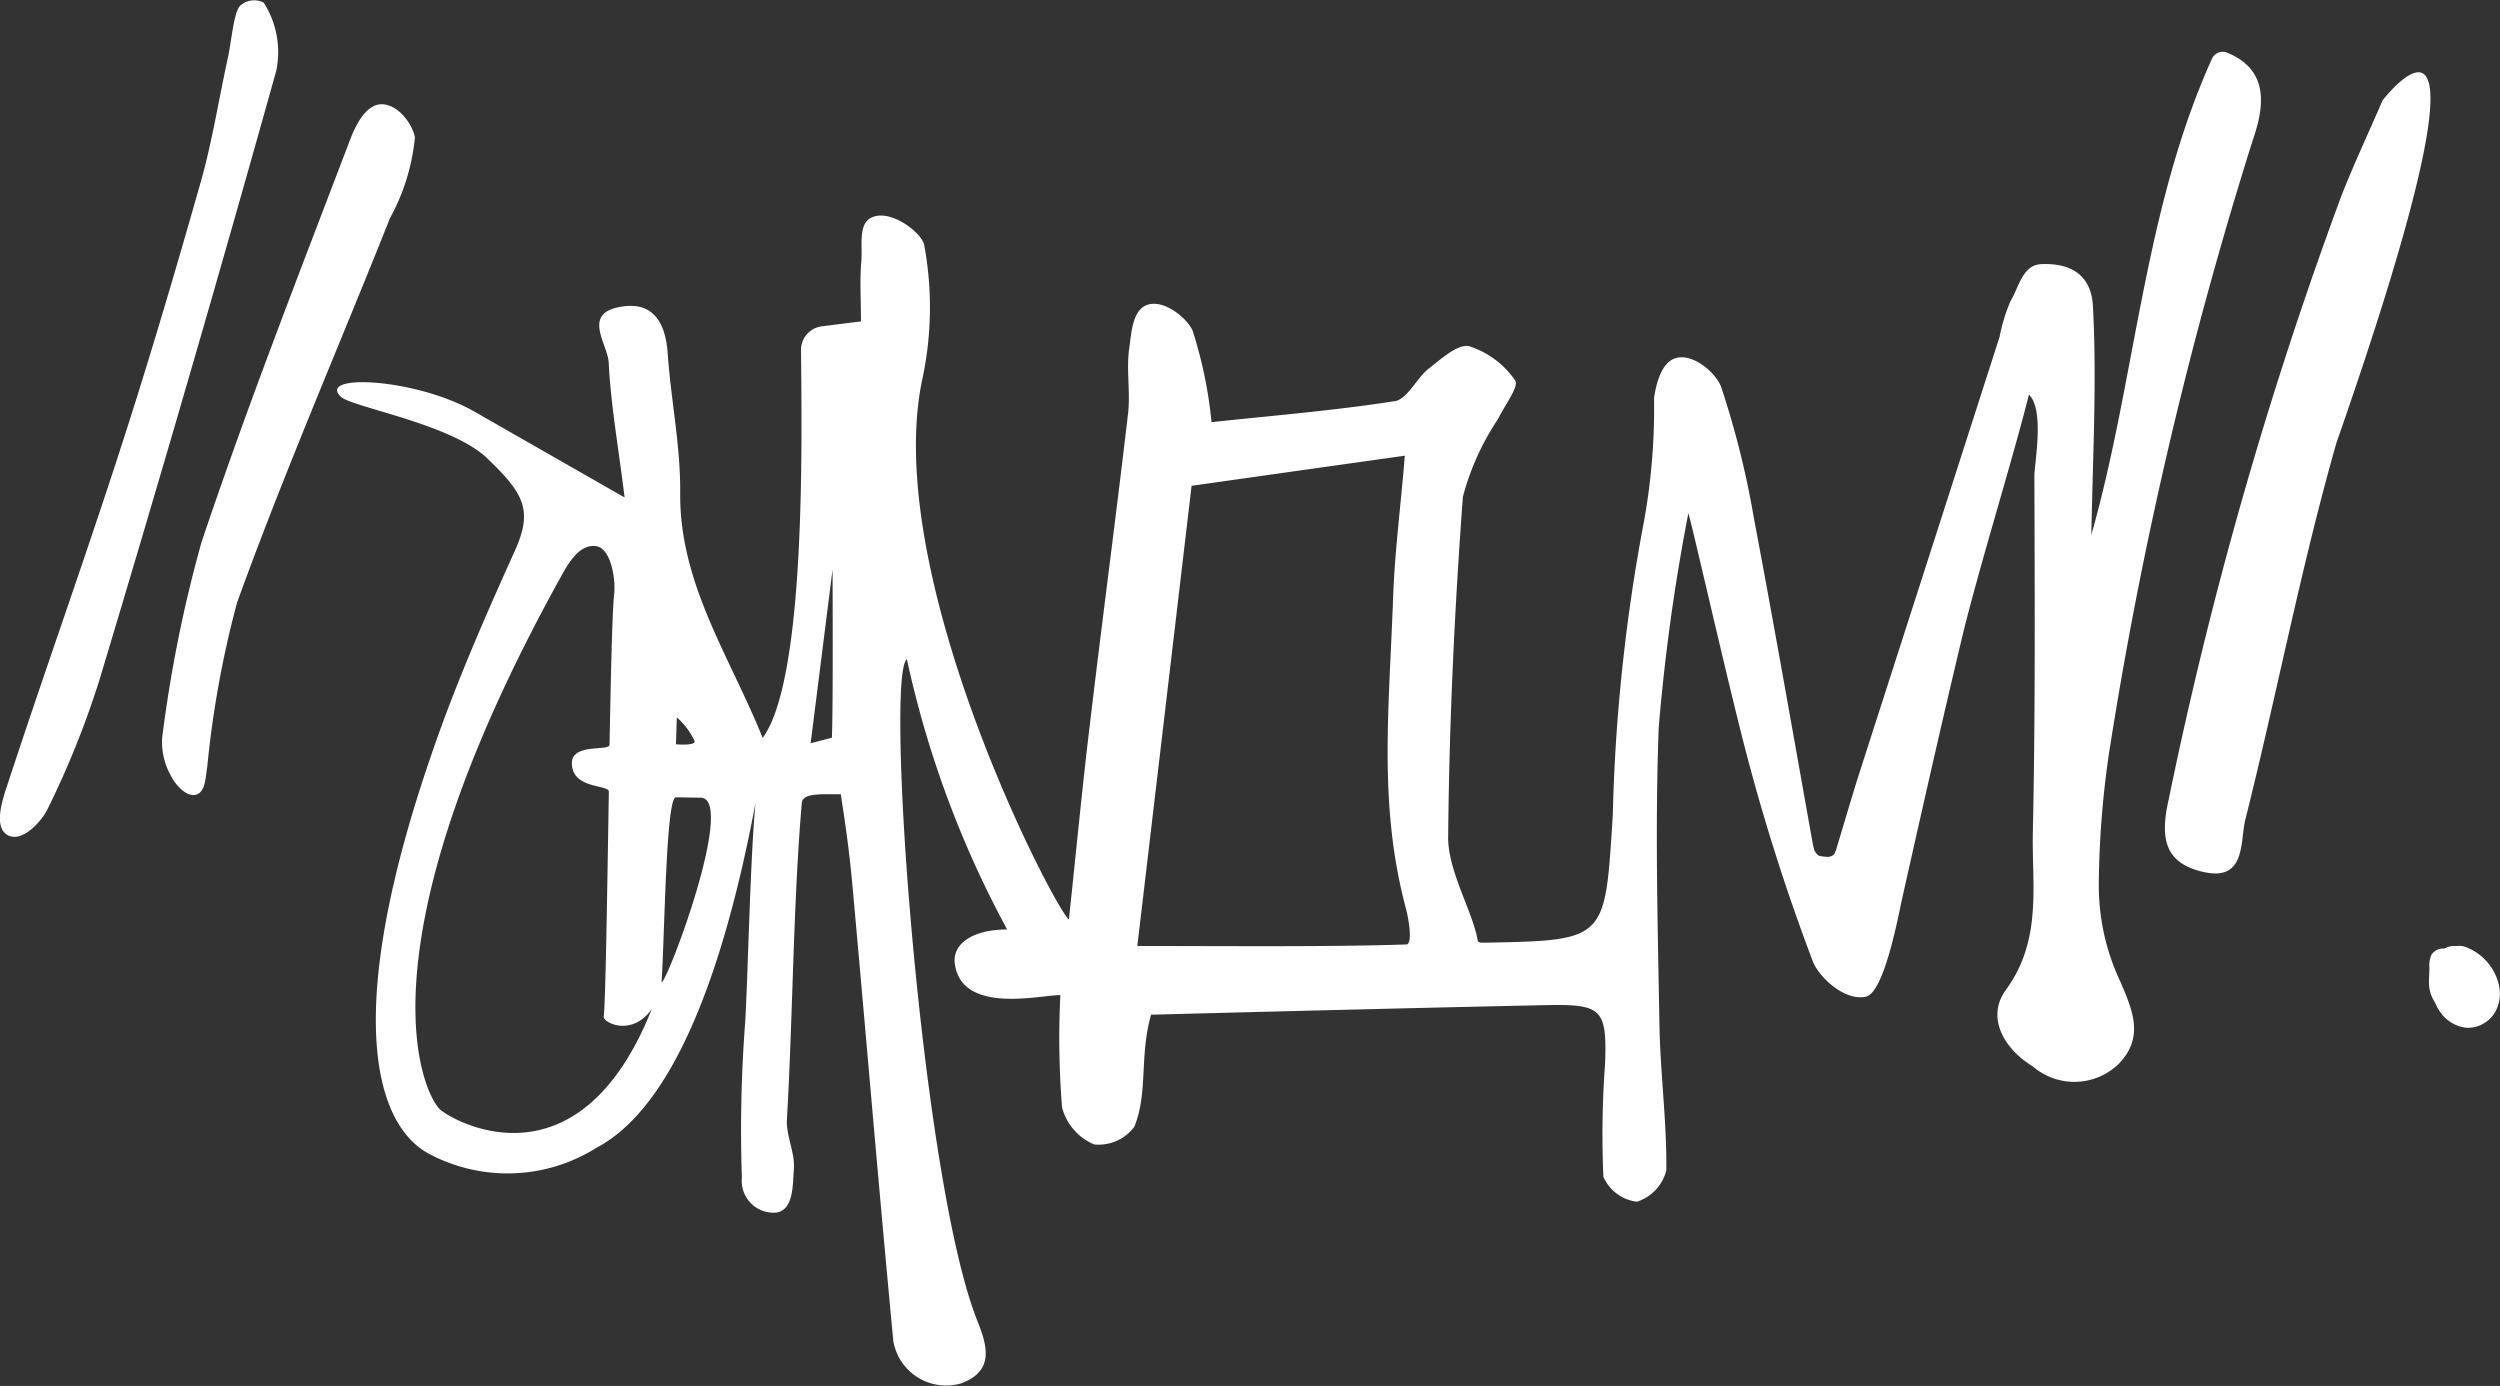 <svg xmlns="http://www.w3.org/2000/svg" xmlns:xlink="http://www.w3.org/1999/xlink" width="72.152" height="40" viewBox="0 0 72.152 40">
  <rect x="0" y="0" width="72.152" height="40" fill="#333333" stroke="none"/>
  <defs>
    <clipPath id="clip-path">
      <rect id="사각형_1295" data-name="사각형 1295" width="72.152" height="40" fill="#fff"/>
    </clipPath>
  </defs>
  <g id="그룹_2009" data-name="그룹 2009" clip-path="url(#clip-path)">
    <path id="패스_9484" data-name="패스 9484" d="M18.943,1.221s3.847-4.973-1.343,9.9c-1.022,3.581-1.719,7.25-2.627,10.866-.158.622.03,1.808-1.225,1.511-1.072-.247-1.25-.929-.993-2.064a119.353,119.353,0,0,1,5-17.474c.341-.864.736-1.709,1.185-2.741" transform="translate(49.83 1.664)" fill="#fff"/>
    <path id="패스_9485" data-name="패스 9485" d="M7.61.074a2.651,2.651,0,0,1,.361,1.971q-2.46,8.8-5.092,17.543a25.948,25.948,0,0,1-1.506,3.758c-.168.351-.726.973-1.141.761s-.183-.963-.049-1.368c1.052-3.215,2.193-6.4,3.235-9.611.849-2.608,1.625-5.24,2.376-7.882.331-1.171.519-2.381.78-3.571C6.687,1.16,6.746.3,6.948.148A.6.6,0,0,1,7.61.074" transform="translate(0.001 0.002)" fill="#fff"/>
    <path id="패스_9486" data-name="패스 9486" d="M8.252,1.556A6.021,6.021,0,0,1,7.531,3.9C6.06,7.6,4.469,11.256,3.116,15a29.24,29.24,0,0,0-.859,4.736c-.049.277-.044.711-.311.8s-.583-.257-.7-.479a1.99,1.99,0,0,1-.291-1.146,38.6,38.6,0,0,1,1.136-5.655c1.319-3.931,2.835-7.8,4.312-11.68.148-.375.44-.953.874-.963.479-.01.894.558.973.948" transform="translate(3.724 2.396)" fill="#fff"/>
    <path id="패스_9487" data-name="패스 9487" d="M53.084,20.713A120.647,120.647,0,0,1,57.257,2.858c.282-.82.568-2.01-.751-2.534A.338.338,0,0,0,56.082.5c-1.98,4.391-2.2,9.221-3.482,13.745.04-2.262.163-4.45.044-6.623-.025-.44-.222-1.25-1.5-1.19-.533.03-.632.662-.879,1.072a4.871,4.871,0,0,0-.311,1.017q-2.008,6.253-4.02,12.505c-.267.835-.509,1.679-.766,2.524-.2-.015-.247-.015-.346-.025l-.2-.01-.03-.178c-.573-3.2-1.131-6.4-1.734-9.591a25.7,25.7,0,0,0-.943-3.773c-.138-.38-.78-.963-1.289-.835-.435.109-.588.751-.647,1.161a18.379,18.379,0,0,1-.282,3.512,51.962,51.962,0,0,0-.909,8.534c-.232,3.6-.148,3.605-3.714,3.67-.079,0-.173,0-.183-.059-.148-.859-.864-2.005-.854-2.993.03-3.274.183-6.549.425-9.818A7.433,7.433,0,0,1,35.477,10.9c.183-.38.612-.938.494-1.111A2.547,2.547,0,0,0,34.642,8.8c-.321-.074-.805.365-1.161.642s-.617.884-.983.943c-1.773.277-3.566.42-5.29.607a12.638,12.638,0,0,0-.548-2.647c-.168-.365-.83-.909-1.314-.736-.425.153-.449.815-.514,1.25-.089.622.04,1.269-.035,1.9-.351,3-.751,6-1.106,9-.212,1.758-.38,3.521-.6,5.591-.5-.474-5.438-10.046-4.223-15.632a9.855,9.855,0,0,0,.04-3.877c-.143-.385-1-1.008-1.521-.751-.385.188-.247.825-.286,1.245-.049.568-.01,1.146-.01,1.748-.375.049-.706.089-1.131.143a.685.685,0,0,0-.6.687c.025,2.687.138,9.493-1.106,11.192-.948-2.351-2.4-4.445-2.381-7.053.015-1.348-.267-2.7-.361-4.045-.059-.859-.4-1.487-1.3-1.353C9,7.822,9.785,8.731,9.81,9.274c.059,1.21.277,2.42.459,3.892-1.674-.958-3-1.714-4.326-2.474-1.7-.973-4.544-1.106-3.872-.44.3.306,3.191.78,4.238,1.788s1.319,1.482.8,2.647c-.854,1.892-1.694,3.808-2.366,5.754C2.07,28.121,3.1,31.262,4.594,32.092a4.823,4.823,0,0,0,4.87-.163c2.524-1.333,3.862-6.119,4.583-9.947-.153,1.566-.222,5.1-.3,6.351a40.916,40.916,0,0,0-.094,4.47.918.918,0,0,0,1,1c.5-.084.464-.805.5-1.23.044-.479-.227-.983-.2-1.467.168-2.84.183-6.292.43-9.127.025-.291.568-.247,1.126-.247.178,1.166.257,1.793.331,2.588.4,4.4.766,8.8,1.185,13.2a1.546,1.546,0,0,0,1.951,1.215c1-.365.741-1.131.469-1.818-1.605-4.025-2.672-18.59-2.03-19.084a29.439,29.439,0,0,0,2.894,7.8c-.983,0-1.585.41-1.511.983.193,1.511,2.578.884,3.047.914a24.962,24.962,0,0,0,.049,3.24,1.6,1.6,0,0,0,.924,1.067,1.283,1.283,0,0,0,1.161-.509c.4-.978.143-2.035.484-3.235,3.62-.094,7.769-.2,11.448-.277,1.576-.03,1.709.133,1.655,1.694a27.647,27.647,0,0,0-.049,3.26,1.218,1.218,0,0,0,.968.721,1.278,1.278,0,0,0,.849-.909c.015-1.413-.178-2.83-.2-4.243-.049-2.845-.128-5.695-.02-8.534a57.621,57.621,0,0,1,.854-6.179c.035,0,1.072,4.593,1.625,6.732A59.284,59.284,0,0,0,44.56,26.55c.178.464.929,1.161,1.536,1.022.533-.123.943-2.385,1.052-2.869.558-2.489,1.121-4.983,1.714-7.468.464-1.946,1.452-5.1,1.936-7.038.459.435.158,1.99.158,2.336.01,3.423.03,6.845-.044,10.268-.035,1.546.282,3.126-.78,4.578-.583.8-.035,1.714.77,2.2a1.838,1.838,0,0,0,2.5-.079c.721-.761.4-1.516.03-2.371a6.506,6.506,0,0,1-.617-2.8,27.062,27.062,0,0,1,.272-3.62M4.925,30.813c-.514-.543-2.385-4.7,3.467-15.291.217-.39.533-1.008,1.037-.953.44.035.588.948.538,1.388-.054.469-.094,2.267-.133,4.346,0,.193-1.087-.054-1.087.528,0,.761,1.067.612,1.067.825-.049,3.008-.094,6.03-.148,6.495-.02.163.8.6,1.388-.222C8.906,33.317,5.207,31.1,4.925,30.813m6.85-11.3a1.992,1.992,0,0,1,.514.687c.03.138-.538.089-.538.089Zm-.44,7.645c.094-1.472.128-5.339.415-5.339.173,0,.464.01.711.01,1.042.01-.963,5.334-1.126,5.329M16.25,20.1l-.612.158.632-5.013s.02,4.144-.02,4.855m16.58,5.966c-2.287.074-5.082.044-7.764.044q.8-6.771,1.566-13.281c2.153-.306,4.089-.578,6.154-.869-.109,1.373-.286,2.716-.336,4.06-.123,3.363-.425,6.03.37,9.018.079.291.2,1.022.01,1.027" transform="translate(7.758 1.192)" fill="#fff"/>
    <path id="패스_9488" data-name="패스 9488" d="M16.218,6.689a1.543,1.543,0,0,0-.993-1.136A.488.488,0,0,0,15,5.533a.812.812,0,0,0-.188.01.483.483,0,0,0-.173.064.4.4,0,0,0-.375.178.783.783,0,0,0-.059.385c0,.163-.02.326-.01.489a1.02,1.02,0,0,0,.178.514,1.163,1.163,0,0,0,.153.277,1.05,1.05,0,0,0,.731.44A.872.872,0,0,0,15.8,7.75a.9.9,0,0,0,.346-.4,1.1,1.1,0,0,0,.069-.667" transform="translate(55.91 21.77)" fill="#fff"/>
    <path id="패스_9489" data-name="패스 9489" d="M10.7,4.945s.044.267.252.3-.286.123-.286.123l-.1-.38Z" transform="translate(41.626 19.479)" fill="#fff"/>
    <path id="패스_9490" data-name="패스 9490" d="M10.686,5.143s.158-.015.193-.143.054.247.054.247Z" transform="translate(42.091 19.587)" fill="#fff"/>
  </g>
</svg>
